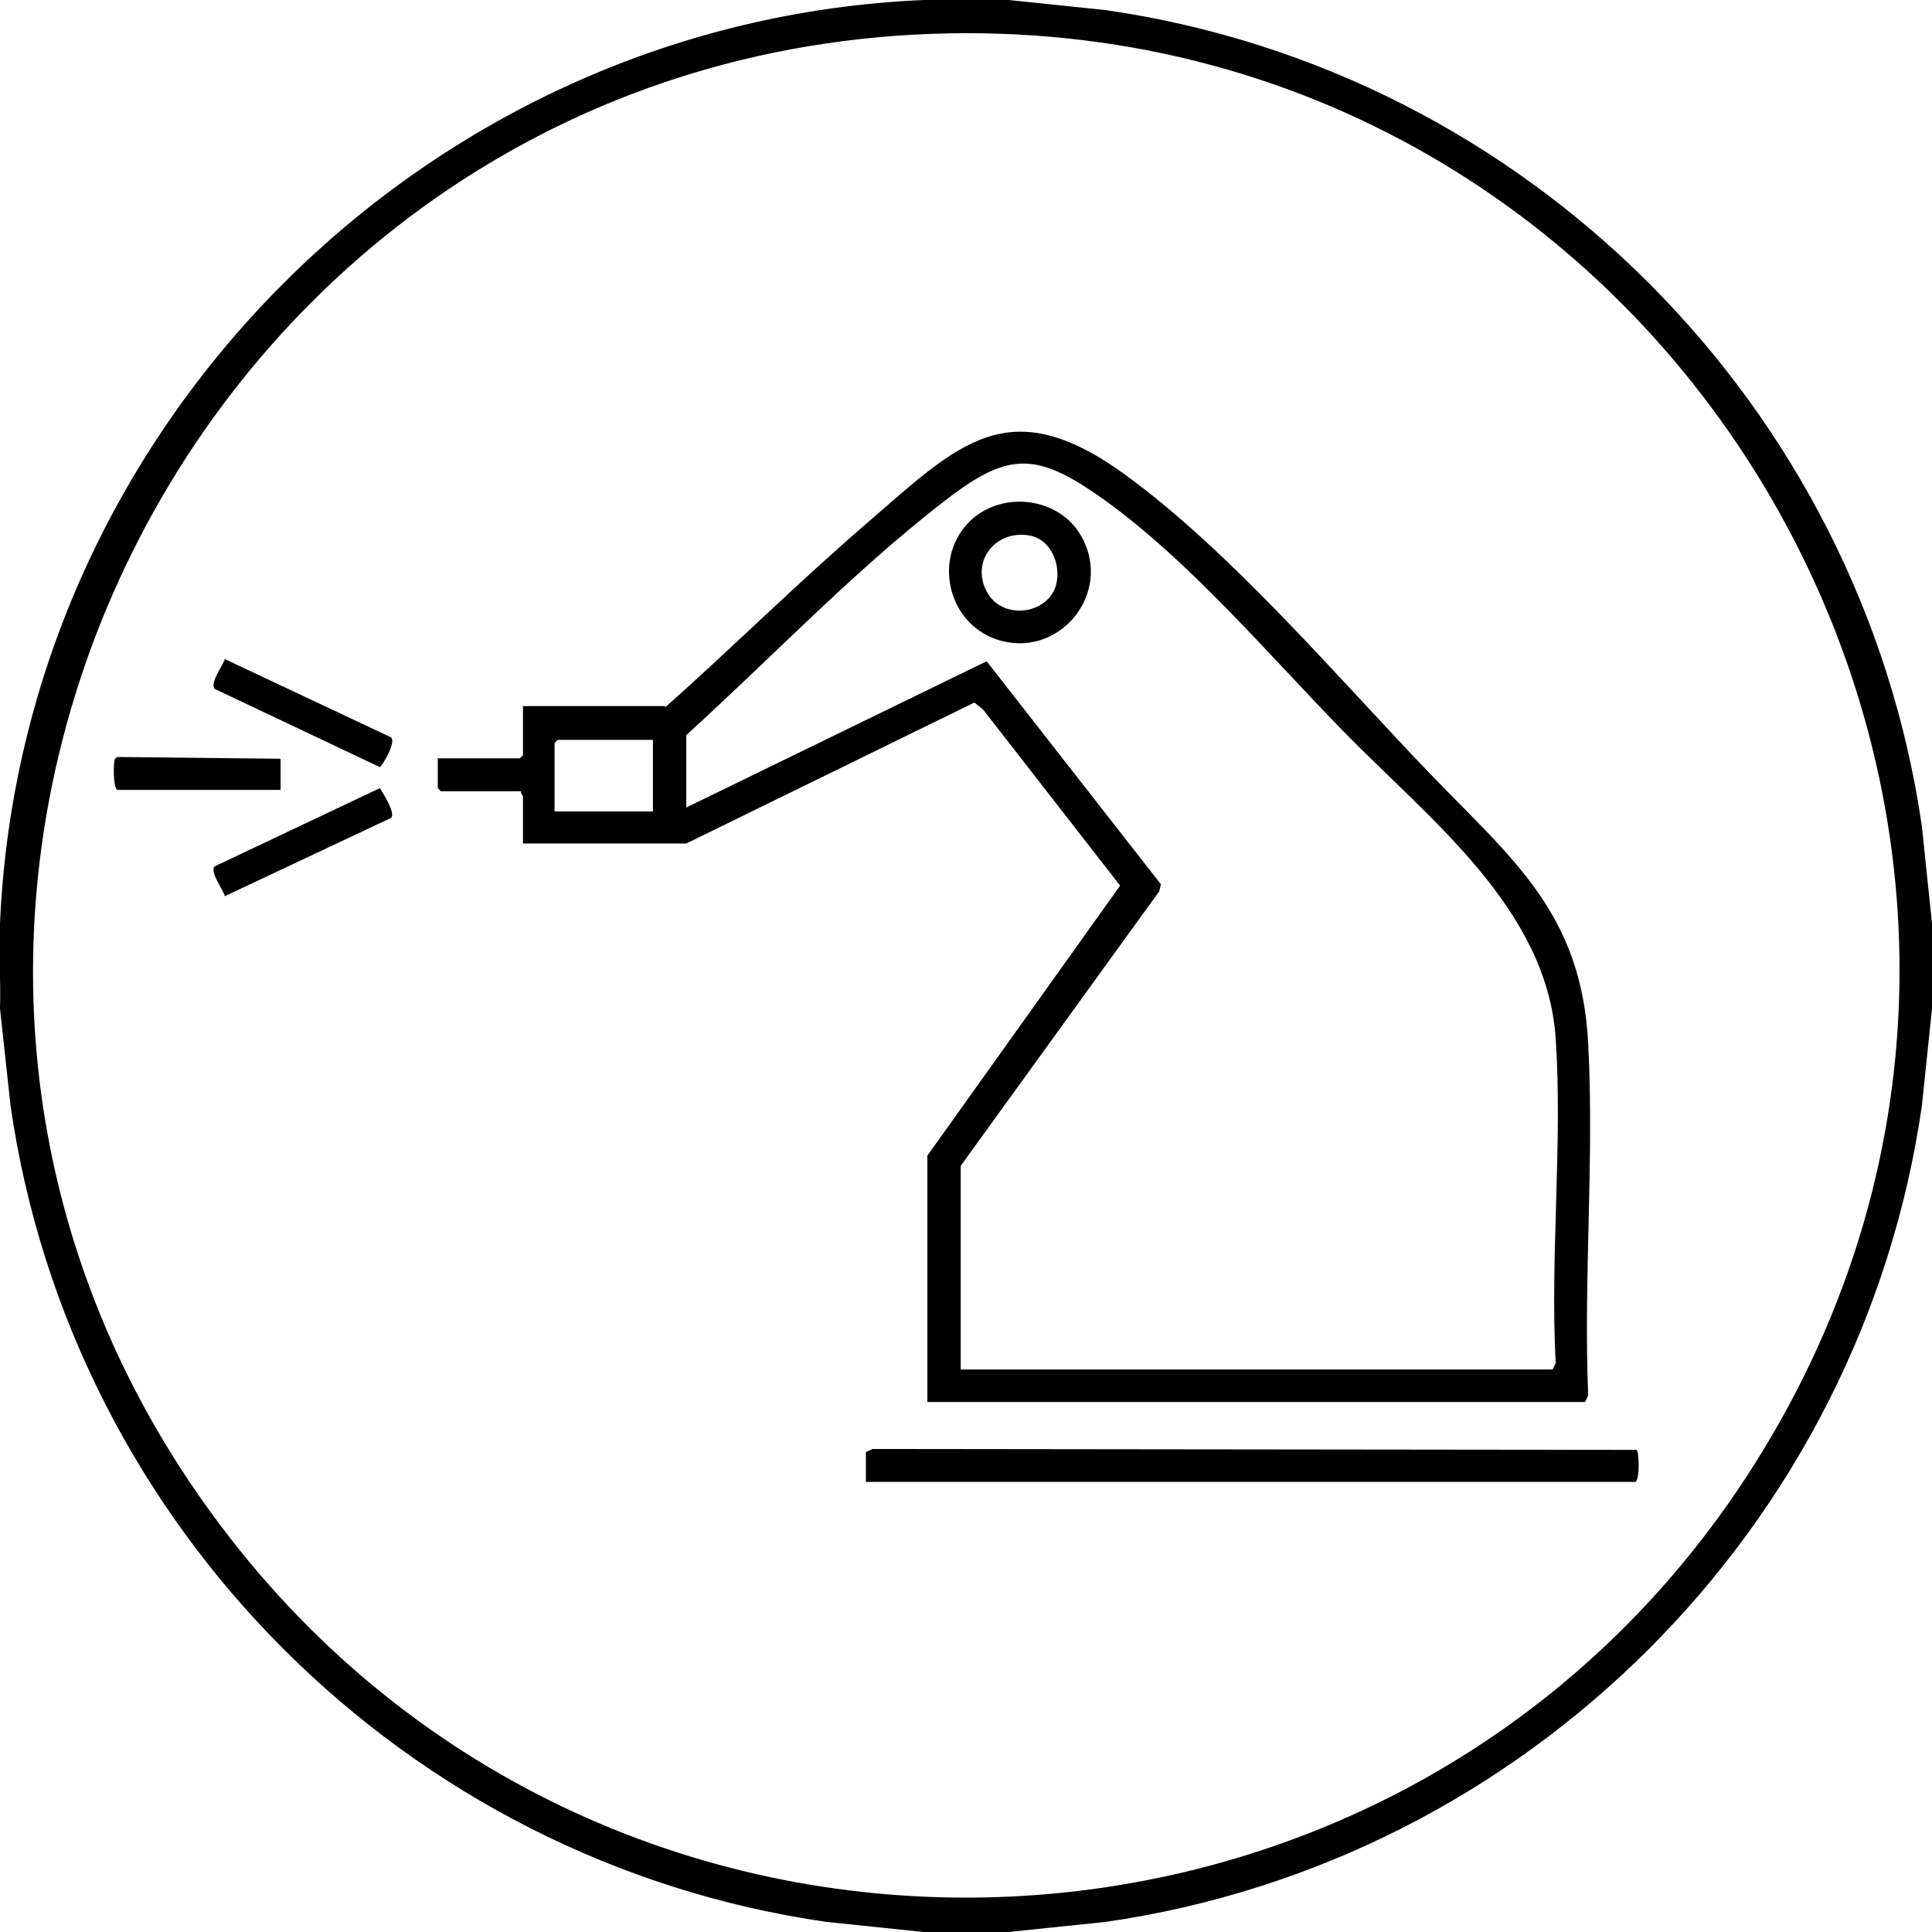 <?xml version="1.0" encoding="UTF-8"?>
<svg xmlns="http://www.w3.org/2000/svg" id="Ebene_1" data-name="Ebene 1" viewBox="0 0 44 44">
  <path d="M22.97,0l2.21.23c9.59,1.38,17.2,9,18.59,18.59l.23,2.21v1.94l-.23,2.21c-1.38,9.59-9,17.21-18.59,18.59l-2.21.23h-1.94l-2.21-.23C9.24,42.39,1.62,34.77.24,25.18L0,22.97c.02-.64-.03-1.29,0-1.94C.49,9.71,9.72.48,21.04,0h1.94ZM21.6.76C4.21,1.1-5.49,21.25,5.25,35.04c9.01,11.57,26.83,10.72,34.68-1.65C49,19.1,38.44.44,21.6.76Z"></path>
  <path d="M15.16,16.1c1.55-1.38,3.03-2.85,4.6-4.2,2.08-1.8,3.21-3.01,5.85-1.1,2.42,1.76,4.82,4.59,6.91,6.77,1.89,1.97,3.5,3.2,3.65,6.2.14,2.63-.11,5.37,0,8.01l-.07.15h-14.98v-5.61l4.39-6.15-3.12-4.01-.2-.16-6.56,3.21h-3.72v-1.08s-.06-.07-.04-.11h-1.83l-.07-.07v-.68h1.87l.07-.07v-1.12h3.23ZM15.63,16.74v1.65l6.84-3.33,3.97,5.08-.04.16-4.52,6.25v4.64h13.48l.07-.15c-.13-2.42.16-4.99,0-7.39-.2-2.97-2.9-5.01-4.84-7-1.69-1.73-3.5-3.88-5.46-5.28-1.58-1.13-2.21-1.07-3.71.11-2.03,1.58-3.88,3.53-5.79,5.26ZM14.88,16.85h-2.18l-.07.07v1.56h2.24v-1.63Z"></path>
  <path d="M19.72,33.75v-.68l.15-.07,17.4.02c.06.04.08.65-.02.73h-17.53Z"></path>
  <path d="M5.12,20.41c-.04-.16-.35-.55-.23-.68l3.76-1.78s.39.58.25.68l-3.78,1.78Z"></path>
  <path d="M5.12,15.01l3.78,1.78c.14.1-.2.66-.25.68l-3.76-1.78c-.12-.13.18-.52.23-.68Z"></path>
  <path d="M6.39,17.29v.7h-3.72c-.1-.07-.09-.65-.05-.71l.05-.04,3.71.04Z"></path>
  <path d="M22.11,11.85c.74-.69,2.03-.52,2.52.37.73,1.3-.53,2.82-1.94,2.34-1.13-.39-1.45-1.89-.58-2.71ZM23.88,13.63c.4-.42.18-1.31-.41-1.43-.8-.16-1.4.61-.97,1.32.29.48,1,.51,1.38.11Z"></path>
</svg>
